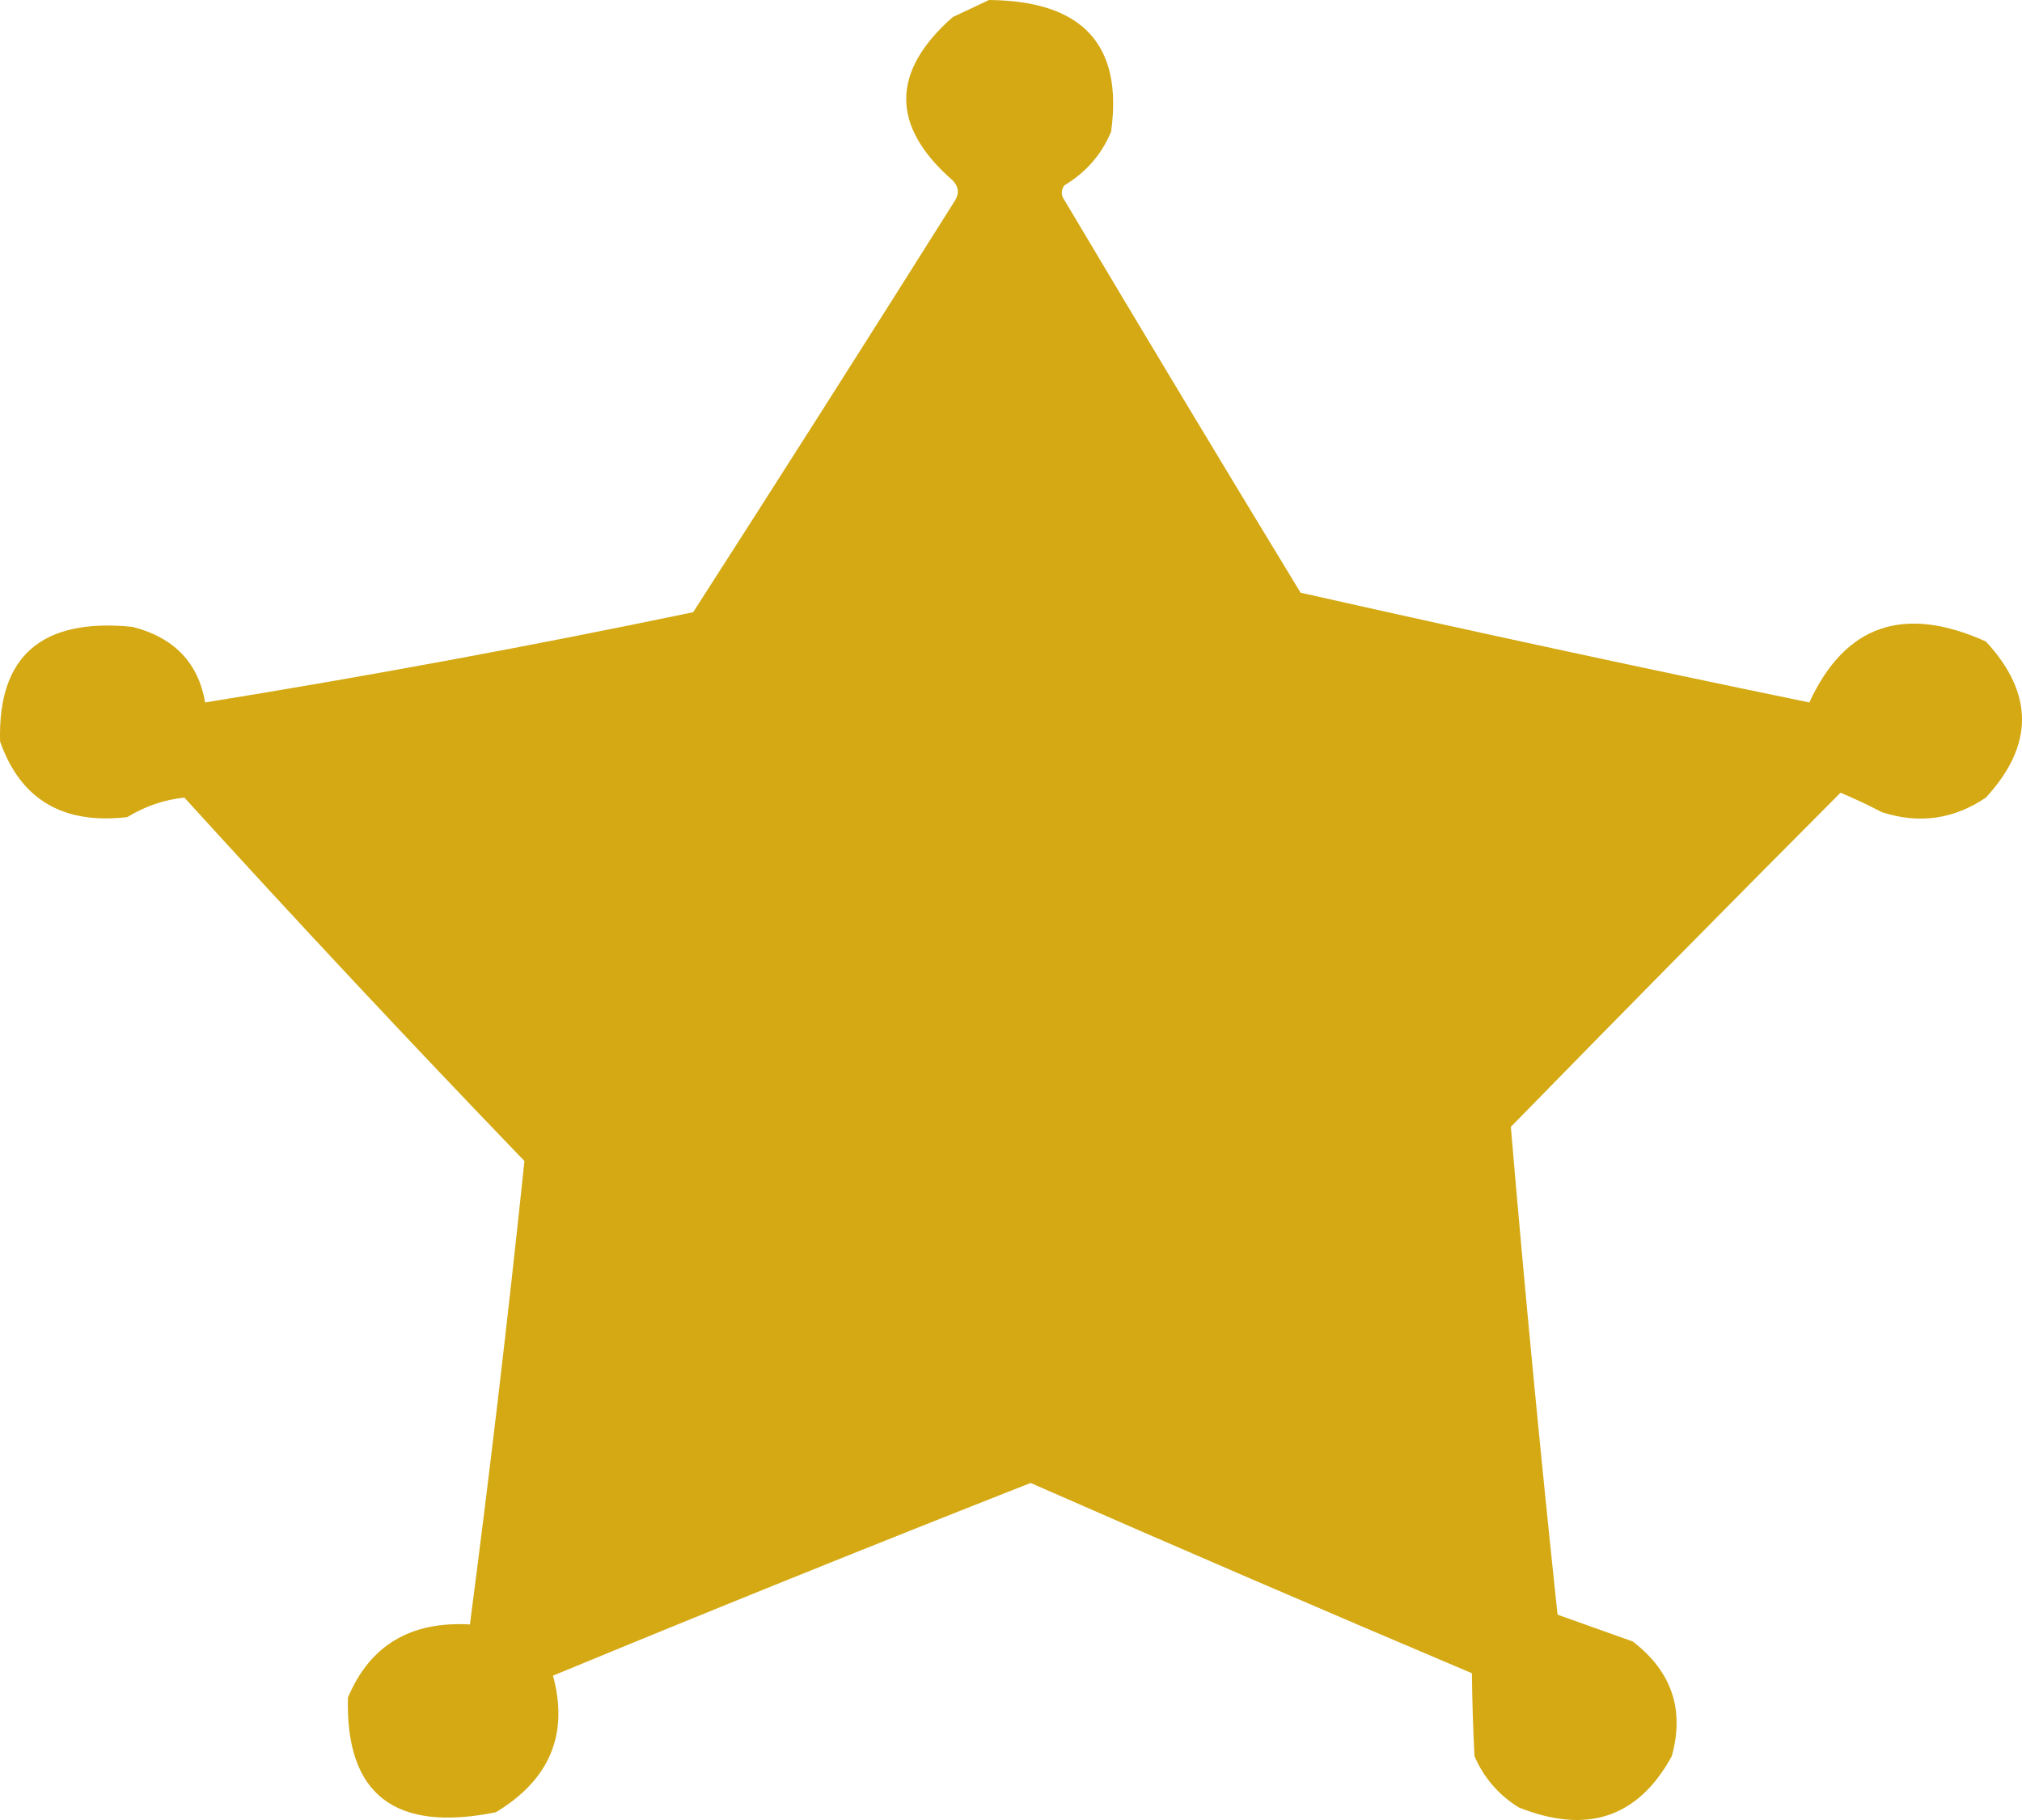 <svg width="300" height="270" viewBox="0 0 300 270" fill="none" xmlns="http://www.w3.org/2000/svg">
<path fill-rule="evenodd" clip-rule="evenodd" d="M146.748 0C160.612 0.12 166.646 6.633 164.849 19.54C163.443 22.916 161.132 25.569 157.917 27.5C157.403 28.224 157.403 28.948 157.917 29.671C169.502 49.149 181.184 68.568 192.964 87.928C218.067 93.583 243.229 99.011 268.449 104.211C273.745 92.7 282.475 89.685 294.638 95.165C301.787 102.863 301.787 110.583 294.638 118.323C289.878 121.546 284.742 122.27 279.233 120.494C277.093 119.388 275.039 118.423 273.071 117.599C256.677 134.055 240.373 150.579 224.159 167.172C226.209 191.275 228.52 215.399 231.092 239.541C234.729 240.845 238.453 242.172 242.26 243.521C248.032 247.971 249.958 253.64 248.037 260.528C243.047 269.651 235.472 272.184 225.315 268.127C222.318 266.248 220.136 263.715 218.767 260.528C218.554 256.36 218.425 252.258 218.382 248.225C196.493 238.958 174.669 229.55 152.91 220.001C129.223 229.318 105.602 238.847 82.047 248.587C84.4 257.263 81.576 264.017 73.574 268.85C58.572 271.879 51.254 266.21 51.621 251.844C54.86 244.111 60.893 240.493 69.722 240.988C72.717 218.072 75.413 195.155 77.81 172.238C60.706 154.481 43.889 136.509 27.358 118.323C24.369 118.632 21.545 119.597 18.886 121.218C9.328 122.337 3.038 118.597 0.014 110.001C-0.347 97.314 6.2 91.646 19.656 92.994C25.819 94.57 29.413 98.308 30.439 104.211C54.685 100.294 78.819 95.831 102.844 90.823C115.906 70.499 128.873 50.115 141.742 29.671C142.343 28.627 142.215 27.662 141.356 26.776C132.153 18.732 132.153 10.651 141.356 2.533C143.224 1.655 145.022 0.811 146.748 0Z" fill="#D4A913"/>
</svg>
